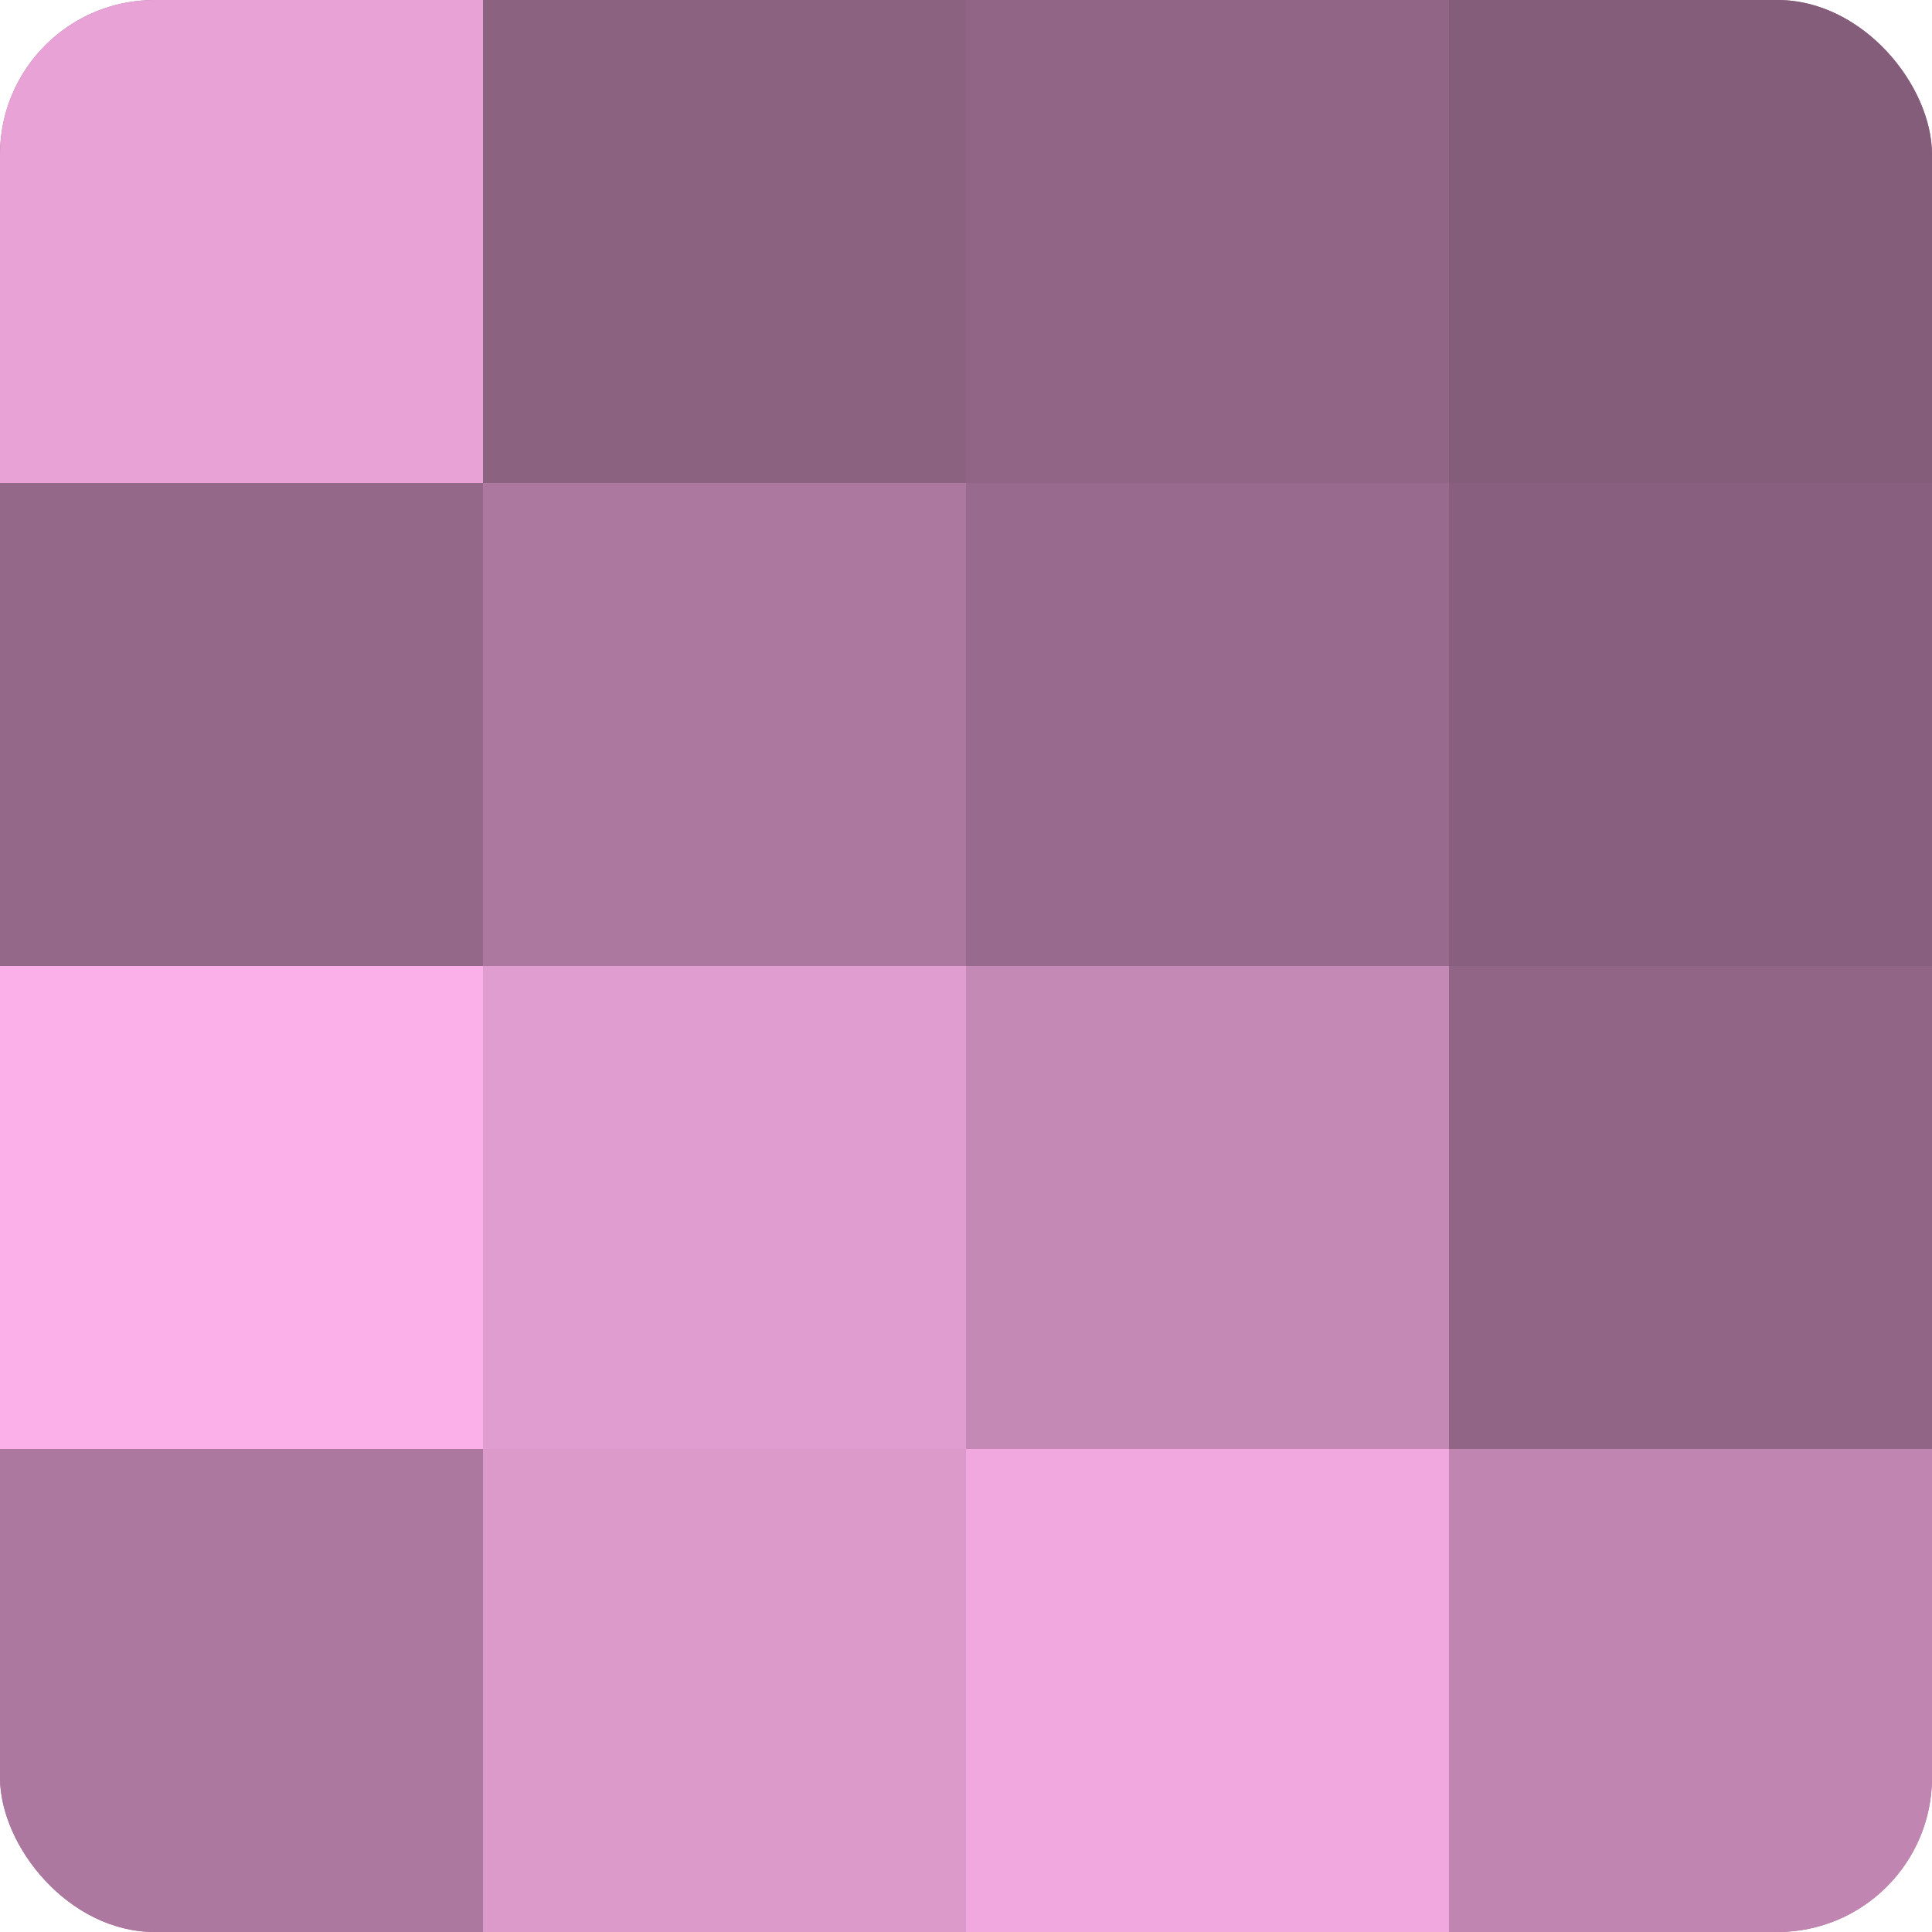 <?xml version="1.0" encoding="UTF-8"?>
<svg xmlns="http://www.w3.org/2000/svg" width="60" height="60" viewBox="0 0 100 100" preserveAspectRatio="xMidYMid meet"><defs><clipPath id="c" width="100" height="100"><rect width="100" height="100" rx="8" ry="8"/></clipPath></defs><g clip-path="url(#c)"><rect width="100" height="100" fill="#a07094"/><rect width="25" height="25" fill="#e8a2d6"/><rect y="25" width="25" height="25" fill="#946889"/><rect y="50" width="25" height="25" fill="#fcb0e9"/><rect y="75" width="25" height="25" fill="#ac789f"/><rect x="25" width="25" height="25" fill="#8c6281"/><rect x="25" y="25" width="25" height="25" fill="#ac789f"/><rect x="25" y="50" width="25" height="25" fill="#e09dcf"/><rect x="25" y="75" width="25" height="25" fill="#dc9acb"/><rect x="50" width="25" height="25" fill="#906585"/><rect x="50" y="25" width="25" height="25" fill="#986a8d"/><rect x="50" y="50" width="25" height="25" fill="#c489b5"/><rect x="50" y="75" width="25" height="25" fill="#f0a8de"/><rect x="75" width="25" height="25" fill="#845d7a"/><rect x="75" y="25" width="25" height="25" fill="#885f7e"/><rect x="75" y="50" width="25" height="25" fill="#906585"/><rect x="75" y="75" width="25" height="25" fill="#c086b1"/></g></svg>
